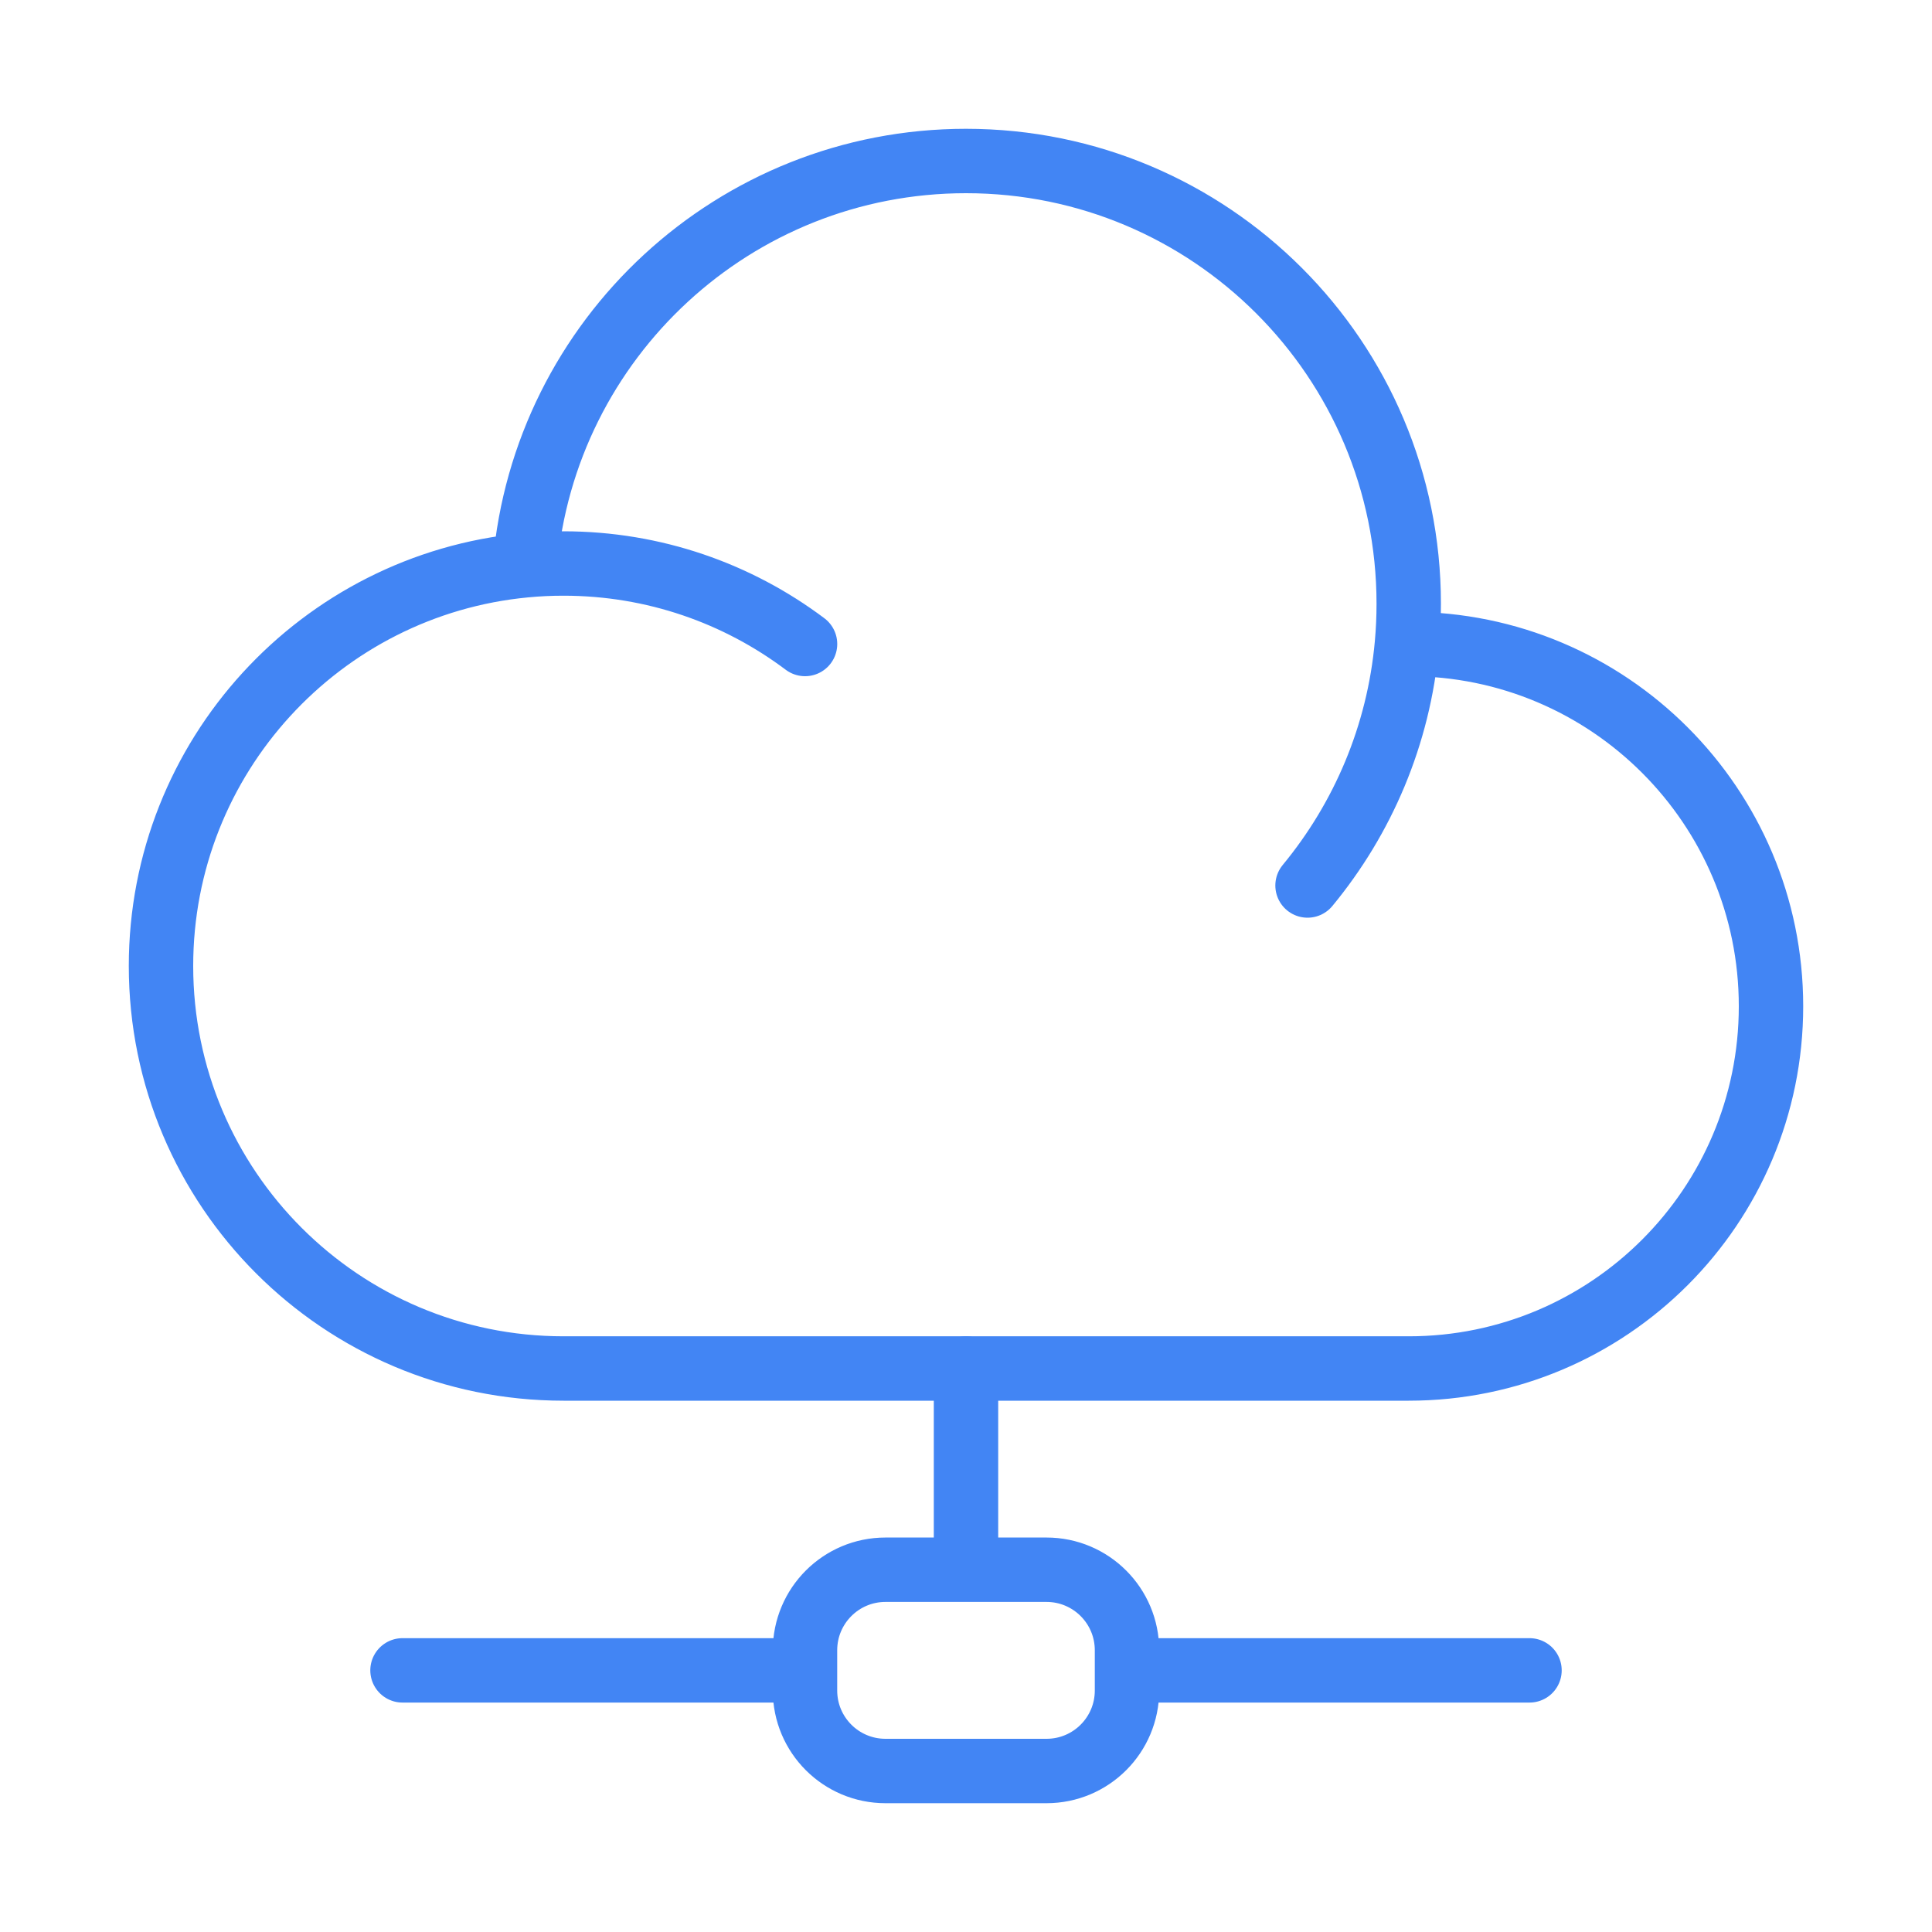 <svg width="45" height="45" viewBox="0 0 45 45" fill="none" xmlns="http://www.w3.org/2000/svg">
<path d="M32.77 15C32.784 15 32.798 15 32.812 15C37.472 15 41.25 18.778 41.25 23.438C41.25 28.097 37.472 31.875 32.812 31.875H13.125C7.947 31.875 3.75 27.678 3.75 22.5C3.75 17.626 7.47 13.62 12.226 13.168M32.77 15C32.798 14.691 32.812 14.379 32.812 14.062C32.812 8.367 28.195 3.75 22.5 3.75C17.106 3.75 12.679 7.891 12.226 13.168M32.77 15C32.579 17.127 31.741 19.068 30.455 20.625M12.226 13.168C12.522 13.139 12.822 13.125 13.125 13.125C15.236 13.125 17.184 13.823 18.751 15" stroke="#4285F4" stroke-width="1.5" stroke-linecap="round" stroke-linejoin="round"/>
<path d="M26.25 38.906V38.438C26.25 37.402 25.411 36.562 24.375 36.562H22.5M26.25 38.906V39.375C26.25 40.411 25.411 41.25 24.375 41.25H20.625C19.589 41.25 18.75 40.411 18.75 39.375V38.906M26.25 38.906H35.625M22.5 36.562H20.625C19.589 36.562 18.75 37.402 18.75 38.438V38.906M22.5 36.562V31.875M18.75 38.906H9.375" stroke="#4285F4" stroke-width="1.5" stroke-linecap="round" stroke-linejoin="round"/>
</svg>
